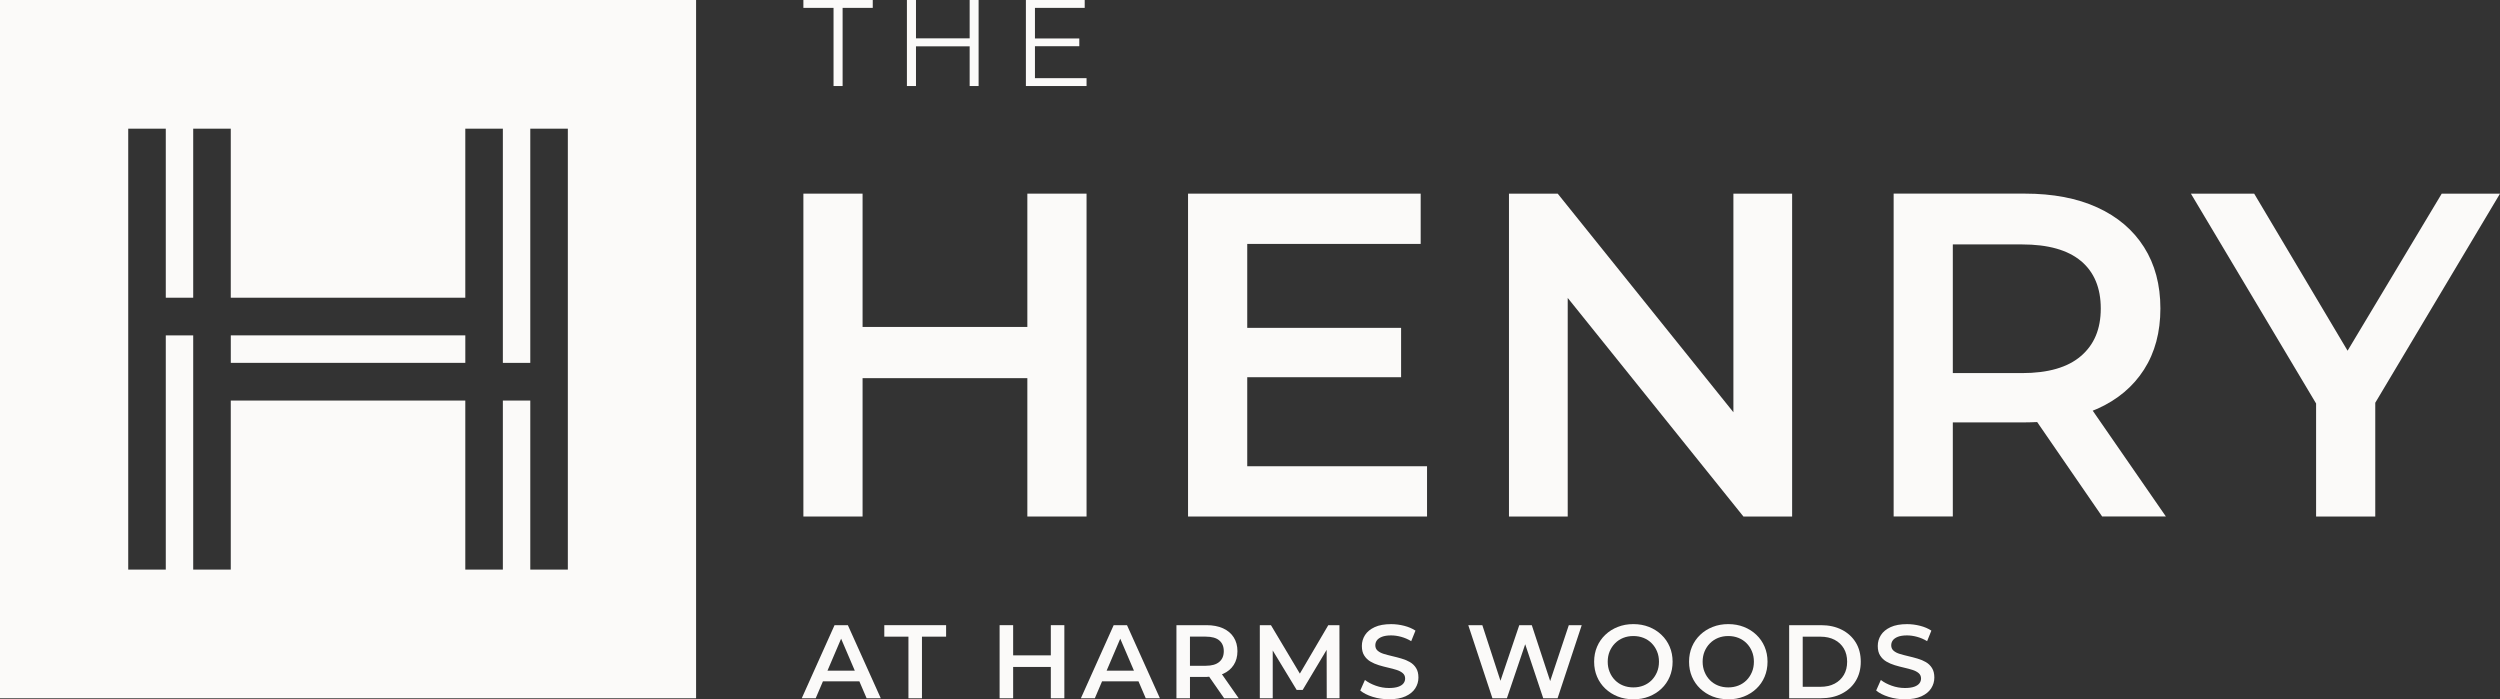 <?xml version="1.0" encoding="UTF-8"?>
<svg xmlns="http://www.w3.org/2000/svg" width="286" height="80" viewBox="0 0 286 80" fill="none">
  <rect x="0" y="0" width="286" height="80" fill="#333333" stroke="none"/>
  <g clip-path="url(#clip0_7313_223)">
    <path d="M91.908 22.153V59.09H98.678V43.261H117.529V59.09H124.301V22.153H117.529V37.403H98.678V22.153H91.908Z" fill="#FBFAF9"></path>
    <path d="M163.253 53.339H142.684V43.154H160.285V37.507H142.684V27.904H162.525V22.153H135.912V59.09H163.253V53.339Z" fill="#FBFAF9"></path>
    <path d="M205.019 22.153H198.301V47.16L178.201 22.153H172.626V59.09H179.347V34.083L199.448 59.09H205.019V22.153Z" fill="#FBFAF9"></path>
    <path d="M239.937 46.767C242.245 45.73 244.026 44.235 245.276 42.281C246.526 40.328 247.149 37.998 247.149 35.29C247.149 32.582 246.526 30.244 245.276 28.272C244.026 26.302 242.245 24.79 239.937 23.734C237.628 22.677 234.86 22.15 231.63 22.15H216.633V59.084H223.402V48.321H231.63C232.117 48.321 232.587 48.304 233.052 48.282L240.484 59.084H247.776L239.406 46.981C239.584 46.91 239.764 46.842 239.939 46.762L239.937 46.767ZM238.063 29.858C239.573 31.125 240.328 32.936 240.328 35.293C240.328 37.65 239.573 39.428 238.063 40.728C236.553 42.029 234.305 42.682 231.318 42.682H223.402V27.962H231.318C234.302 27.962 236.55 28.596 238.063 29.86V29.858Z" fill="#FBFAF9"></path>
    <path d="M286 22.153H279.334L268.563 40.122L257.877 22.153H250.639L264.961 46.161V59.09H271.73V46.076L286 22.153Z" fill="#FBFAF9"></path>
    <path d="M95.472 71.519L91.722 79.879H93.317L94.143 77.945H98.311L99.14 79.879H100.759L96.995 71.519H95.472ZM94.662 76.727L96.224 73.067L97.791 76.727H94.665H94.662Z" fill="#FBFAF9"></path>
    <path d="M101.164 72.833H103.926V79.882H105.472V72.833H108.234V71.519H101.164V72.833Z" fill="#FBFAF9"></path>
    <path d="M120.214 74.973H115.904V71.519H114.355V79.882H115.904V76.299H120.214V79.882H121.762V71.519H120.214V74.973Z" fill="#FBFAF9"></path>
    <path d="M127.405 71.519L123.655 79.879H125.25L126.076 77.945H130.244L131.073 79.879H132.692L128.929 71.519H127.405ZM126.596 76.727L128.157 73.067L129.725 76.727H126.598H126.596Z" fill="#FBFAF9"></path>
    <path d="M139.913 77.092C140.441 76.856 140.849 76.518 141.133 76.076C141.42 75.635 141.563 75.108 141.563 74.493C141.563 73.879 141.42 73.352 141.133 72.905C140.849 72.46 140.441 72.117 139.913 71.878C139.385 71.64 138.754 71.519 138.015 71.519H134.585V79.879H136.133V77.443H138.015C138.127 77.443 138.22 77.421 138.327 77.415L140.039 79.879H141.705L139.785 77.13C139.826 77.114 139.875 77.108 139.913 77.092ZM139.484 73.264C139.829 73.552 140.001 73.961 140.001 74.493C140.001 75.025 139.829 75.429 139.484 75.722C139.139 76.016 138.625 76.164 137.941 76.164H136.131V72.831H137.941C138.625 72.831 139.139 72.973 139.484 73.261V73.264Z" fill="#FBFAF9"></path>
    <path d="M151.956 71.519L148.704 77.061L145.397 71.519H144.123V79.882H145.6V74.414L148.338 78.927H149.027L151.768 74.342L151.779 79.882H153.242L153.231 71.519H151.956Z" fill="#FBFAF9"></path>
    <path d="M161.311 75.75C161.021 75.582 160.701 75.448 160.345 75.344C159.992 75.239 159.637 75.146 159.278 75.064C158.92 74.981 158.597 74.894 158.307 74.806C158.018 74.718 157.785 74.597 157.604 74.441C157.427 74.285 157.336 74.082 157.336 73.826C157.336 73.612 157.397 73.42 157.52 73.253C157.643 73.086 157.837 72.951 158.102 72.847C158.368 72.743 158.715 72.69 159.144 72.69C159.508 72.69 159.891 72.745 160.288 72.852C160.684 72.959 161.07 73.124 161.442 73.349L161.929 72.142C161.565 71.903 161.136 71.719 160.643 71.593C160.151 71.467 159.656 71.401 159.155 71.401C158.392 71.401 157.763 71.513 157.268 71.741C156.773 71.969 156.404 72.271 156.16 72.649C155.917 73.028 155.797 73.442 155.797 73.898C155.797 74.353 155.887 74.71 156.07 74.995C156.253 75.283 156.489 75.511 156.778 75.681C157.068 75.851 157.388 75.991 157.741 76.098C158.094 76.205 158.447 76.299 158.8 76.378C159.153 76.458 159.475 76.543 159.765 76.636C160.055 76.727 160.29 76.85 160.474 77.006C160.657 77.163 160.747 77.366 160.747 77.621C160.747 77.83 160.684 78.013 160.556 78.178C160.43 78.34 160.23 78.472 159.959 78.565C159.689 78.658 159.336 78.708 158.901 78.708C158.384 78.708 157.881 78.62 157.388 78.444C156.896 78.269 156.483 78.049 156.149 77.788L155.613 78.996C155.963 79.289 156.434 79.531 157.03 79.717C157.626 79.904 158.247 79.997 158.898 79.997C159.661 79.997 160.29 79.885 160.791 79.657C161.292 79.429 161.661 79.127 161.904 78.749C162.148 78.37 162.268 77.959 162.268 77.511C162.268 77.064 162.178 76.71 162 76.425C161.822 76.137 161.587 75.912 161.297 75.744L161.311 75.75Z" fill="#FBFAF9"></path>
    <path d="M177.339 77.915L175.236 71.519H173.805L171.653 77.882L169.579 71.519H167.971L170.733 79.882H172.388L174.483 73.7L176.546 79.882H178.187L180.949 71.519H179.472L177.339 77.915Z" fill="#FBFAF9"></path>
    <path d="M190.071 72.625C189.666 72.238 189.193 71.939 188.649 71.722C188.105 71.508 187.508 71.398 186.857 71.398C186.206 71.398 185.618 71.505 185.071 71.722C184.524 71.936 184.048 72.238 183.644 72.625C183.239 73.012 182.924 73.464 182.703 73.986C182.481 74.507 182.369 75.078 182.369 75.701C182.369 76.323 182.481 76.894 182.703 77.415C182.924 77.937 183.239 78.389 183.644 78.776C184.048 79.163 184.524 79.462 185.071 79.679C185.618 79.893 186.217 80 186.868 80C187.519 80 188.105 79.893 188.649 79.679C189.193 79.465 189.666 79.166 190.071 78.782C190.476 78.4 190.791 77.945 191.012 77.421C191.234 76.894 191.346 76.323 191.346 75.701C191.346 75.078 191.234 74.507 191.012 73.986C190.791 73.464 190.476 73.012 190.071 72.625ZM189.565 76.878C189.417 77.232 189.215 77.542 188.953 77.811C188.69 78.077 188.381 78.282 188.023 78.425C187.664 78.568 187.276 78.639 186.855 78.639C186.433 78.639 186.045 78.568 185.687 78.425C185.328 78.282 185.019 78.077 184.757 77.811C184.494 77.544 184.289 77.232 184.144 76.872C183.996 76.513 183.923 76.123 183.923 75.701C183.923 75.278 183.996 74.877 184.144 74.523C184.292 74.17 184.497 73.859 184.762 73.591C185.028 73.324 185.337 73.119 185.692 72.976C186.045 72.833 186.433 72.762 186.855 72.762C187.276 72.762 187.664 72.833 188.023 72.976C188.381 73.119 188.69 73.324 188.953 73.591C189.215 73.857 189.42 74.167 189.565 74.523C189.713 74.877 189.787 75.27 189.787 75.701C189.787 76.131 189.713 76.524 189.565 76.878Z" fill="#FBFAF9"></path>
    <path d="M200.93 72.625C200.525 72.238 200.052 71.939 199.508 71.722C198.963 71.508 198.367 71.398 197.716 71.398C197.065 71.398 196.477 71.505 195.93 71.722C195.383 71.936 194.907 72.238 194.502 72.625C194.098 73.012 193.783 73.464 193.561 73.986C193.34 74.507 193.228 75.078 193.228 75.701C193.228 76.323 193.34 76.894 193.561 77.415C193.783 77.937 194.098 78.389 194.502 78.776C194.907 79.163 195.383 79.462 195.93 79.679C196.477 79.893 197.076 80 197.727 80C198.378 80 198.963 79.893 199.508 79.679C200.052 79.465 200.525 79.166 200.93 78.782C201.335 78.4 201.649 77.945 201.871 77.421C202.093 76.894 202.205 76.323 202.205 75.701C202.205 75.078 202.093 74.507 201.871 73.986C201.649 73.464 201.335 73.012 200.93 72.625ZM200.424 76.878C200.276 77.232 200.074 77.542 199.811 77.811C199.549 78.077 199.24 78.282 198.881 78.425C198.523 78.568 198.135 78.639 197.714 78.639C197.292 78.639 196.904 78.568 196.546 78.425C196.187 78.282 195.878 78.077 195.616 77.811C195.353 77.544 195.148 77.232 195.003 76.872C194.855 76.513 194.781 76.123 194.781 75.701C194.781 75.278 194.855 74.877 195.003 74.523C195.151 74.17 195.356 73.859 195.621 73.591C195.886 73.324 196.195 73.119 196.551 72.976C196.904 72.833 197.292 72.762 197.714 72.762C198.135 72.762 198.523 72.833 198.881 72.976C199.24 73.119 199.549 73.324 199.811 73.591C200.074 73.857 200.279 74.167 200.424 74.523C200.572 74.877 200.646 75.27 200.646 75.701C200.646 76.131 200.572 76.524 200.424 76.878Z" fill="#FBFAF9"></path>
    <path d="M210.706 72.046C210.022 71.695 209.229 71.519 208.323 71.519H204.68V79.879H208.323C209.229 79.879 210.022 79.704 210.706 79.352C211.389 79.001 211.92 78.516 212.3 77.89C212.68 77.264 212.872 76.535 212.872 75.698C212.872 74.861 212.68 74.12 212.3 73.5C211.92 72.88 211.387 72.394 210.706 72.043V72.046ZM210.938 77.207C210.686 77.638 210.334 77.972 209.88 78.211C209.423 78.45 208.881 78.57 208.255 78.57H206.231V72.836H208.255C208.881 72.836 209.423 72.957 209.88 73.195C210.336 73.434 210.689 73.766 210.938 74.192C211.187 74.617 211.313 75.122 211.313 75.703C211.313 76.285 211.187 76.779 210.938 77.21V77.207Z" fill="#FBFAF9"></path>
    <path d="M220.331 75.75C220.041 75.582 219.721 75.448 219.365 75.344C219.012 75.239 218.657 75.146 218.298 75.064C217.94 74.981 217.617 74.894 217.327 74.806C217.038 74.718 216.805 74.597 216.625 74.441C216.447 74.285 216.356 74.082 216.356 73.826C216.356 73.612 216.417 73.42 216.54 73.253C216.663 73.086 216.857 72.951 217.122 72.847C217.388 72.743 217.735 72.69 218.164 72.69C218.528 72.69 218.911 72.745 219.308 72.852C219.704 72.959 220.09 73.124 220.462 73.349L220.949 72.142C220.585 71.903 220.156 71.719 219.663 71.593C219.171 71.467 218.676 71.401 218.175 71.401C217.412 71.401 216.783 71.513 216.288 71.741C215.793 71.969 215.424 72.271 215.18 72.649C214.937 73.028 214.817 73.442 214.817 73.898C214.817 74.353 214.907 74.71 215.09 74.995C215.273 75.283 215.509 75.511 215.798 75.681C216.088 75.851 216.408 75.991 216.761 76.098C217.114 76.205 217.467 76.299 217.82 76.378C218.173 76.458 218.495 76.543 218.785 76.636C219.075 76.727 219.31 76.85 219.494 77.006C219.677 77.163 219.767 77.366 219.767 77.621C219.767 77.83 219.704 78.013 219.576 78.178C219.45 78.34 219.25 78.472 218.98 78.565C218.709 78.658 218.356 78.708 217.921 78.708C217.404 78.708 216.901 78.62 216.408 78.444C215.916 78.269 215.503 78.049 215.169 77.788L214.633 78.996C214.983 79.289 215.454 79.531 216.05 79.717C216.646 79.904 217.267 79.997 217.918 79.997C218.681 79.997 219.31 79.885 219.811 79.657C220.312 79.429 220.681 79.127 220.924 78.749C221.168 78.37 221.288 77.959 221.288 77.511C221.288 77.064 221.198 76.71 221.02 76.425C220.842 76.137 220.607 75.912 220.317 75.744L220.331 75.75Z" fill="#FBFAF9"></path>
    <path d="M95.357 9.842H96.394V0.9H99.843V0H91.908V0.9H95.357V9.842Z" fill="#FBFAF9"></path>
    <path d="M104.788 5.301H110.929V9.842H111.952V0H110.929V4.387H104.788V0H103.751V9.842H104.788V5.301Z" fill="#FBFAF9"></path>
    <path d="M124.301 8.942H118.398V5.287H123.472V4.401H118.398V0.9H124.09V0H117.362V9.842H124.301V8.942Z" fill="#FBFAF9"></path>
    <path d="M53.232 38.366H26.403V41.51H53.232V38.366Z" fill="#FBFAF9"></path>
    <path d="M0 0V79.882H79.632V0H0ZM64.961 41.513V65.162H60.664V45.824H57.527V65.162H53.23V45.824H26.4V65.162H22.103V38.369H18.966V65.162H14.669V14.72H18.966V34.058H22.103V14.72H26.4V34.058H53.23V14.72H57.527V41.513H60.664V14.72H64.961V41.513Z" fill="#FBFAF9"></path>
  </g>
  <defs>
    <clipPath id="clip0_7313_223">
      <rect width="286" height="80" fill="white"></rect>
    </clipPath>
  </defs>
</svg>
